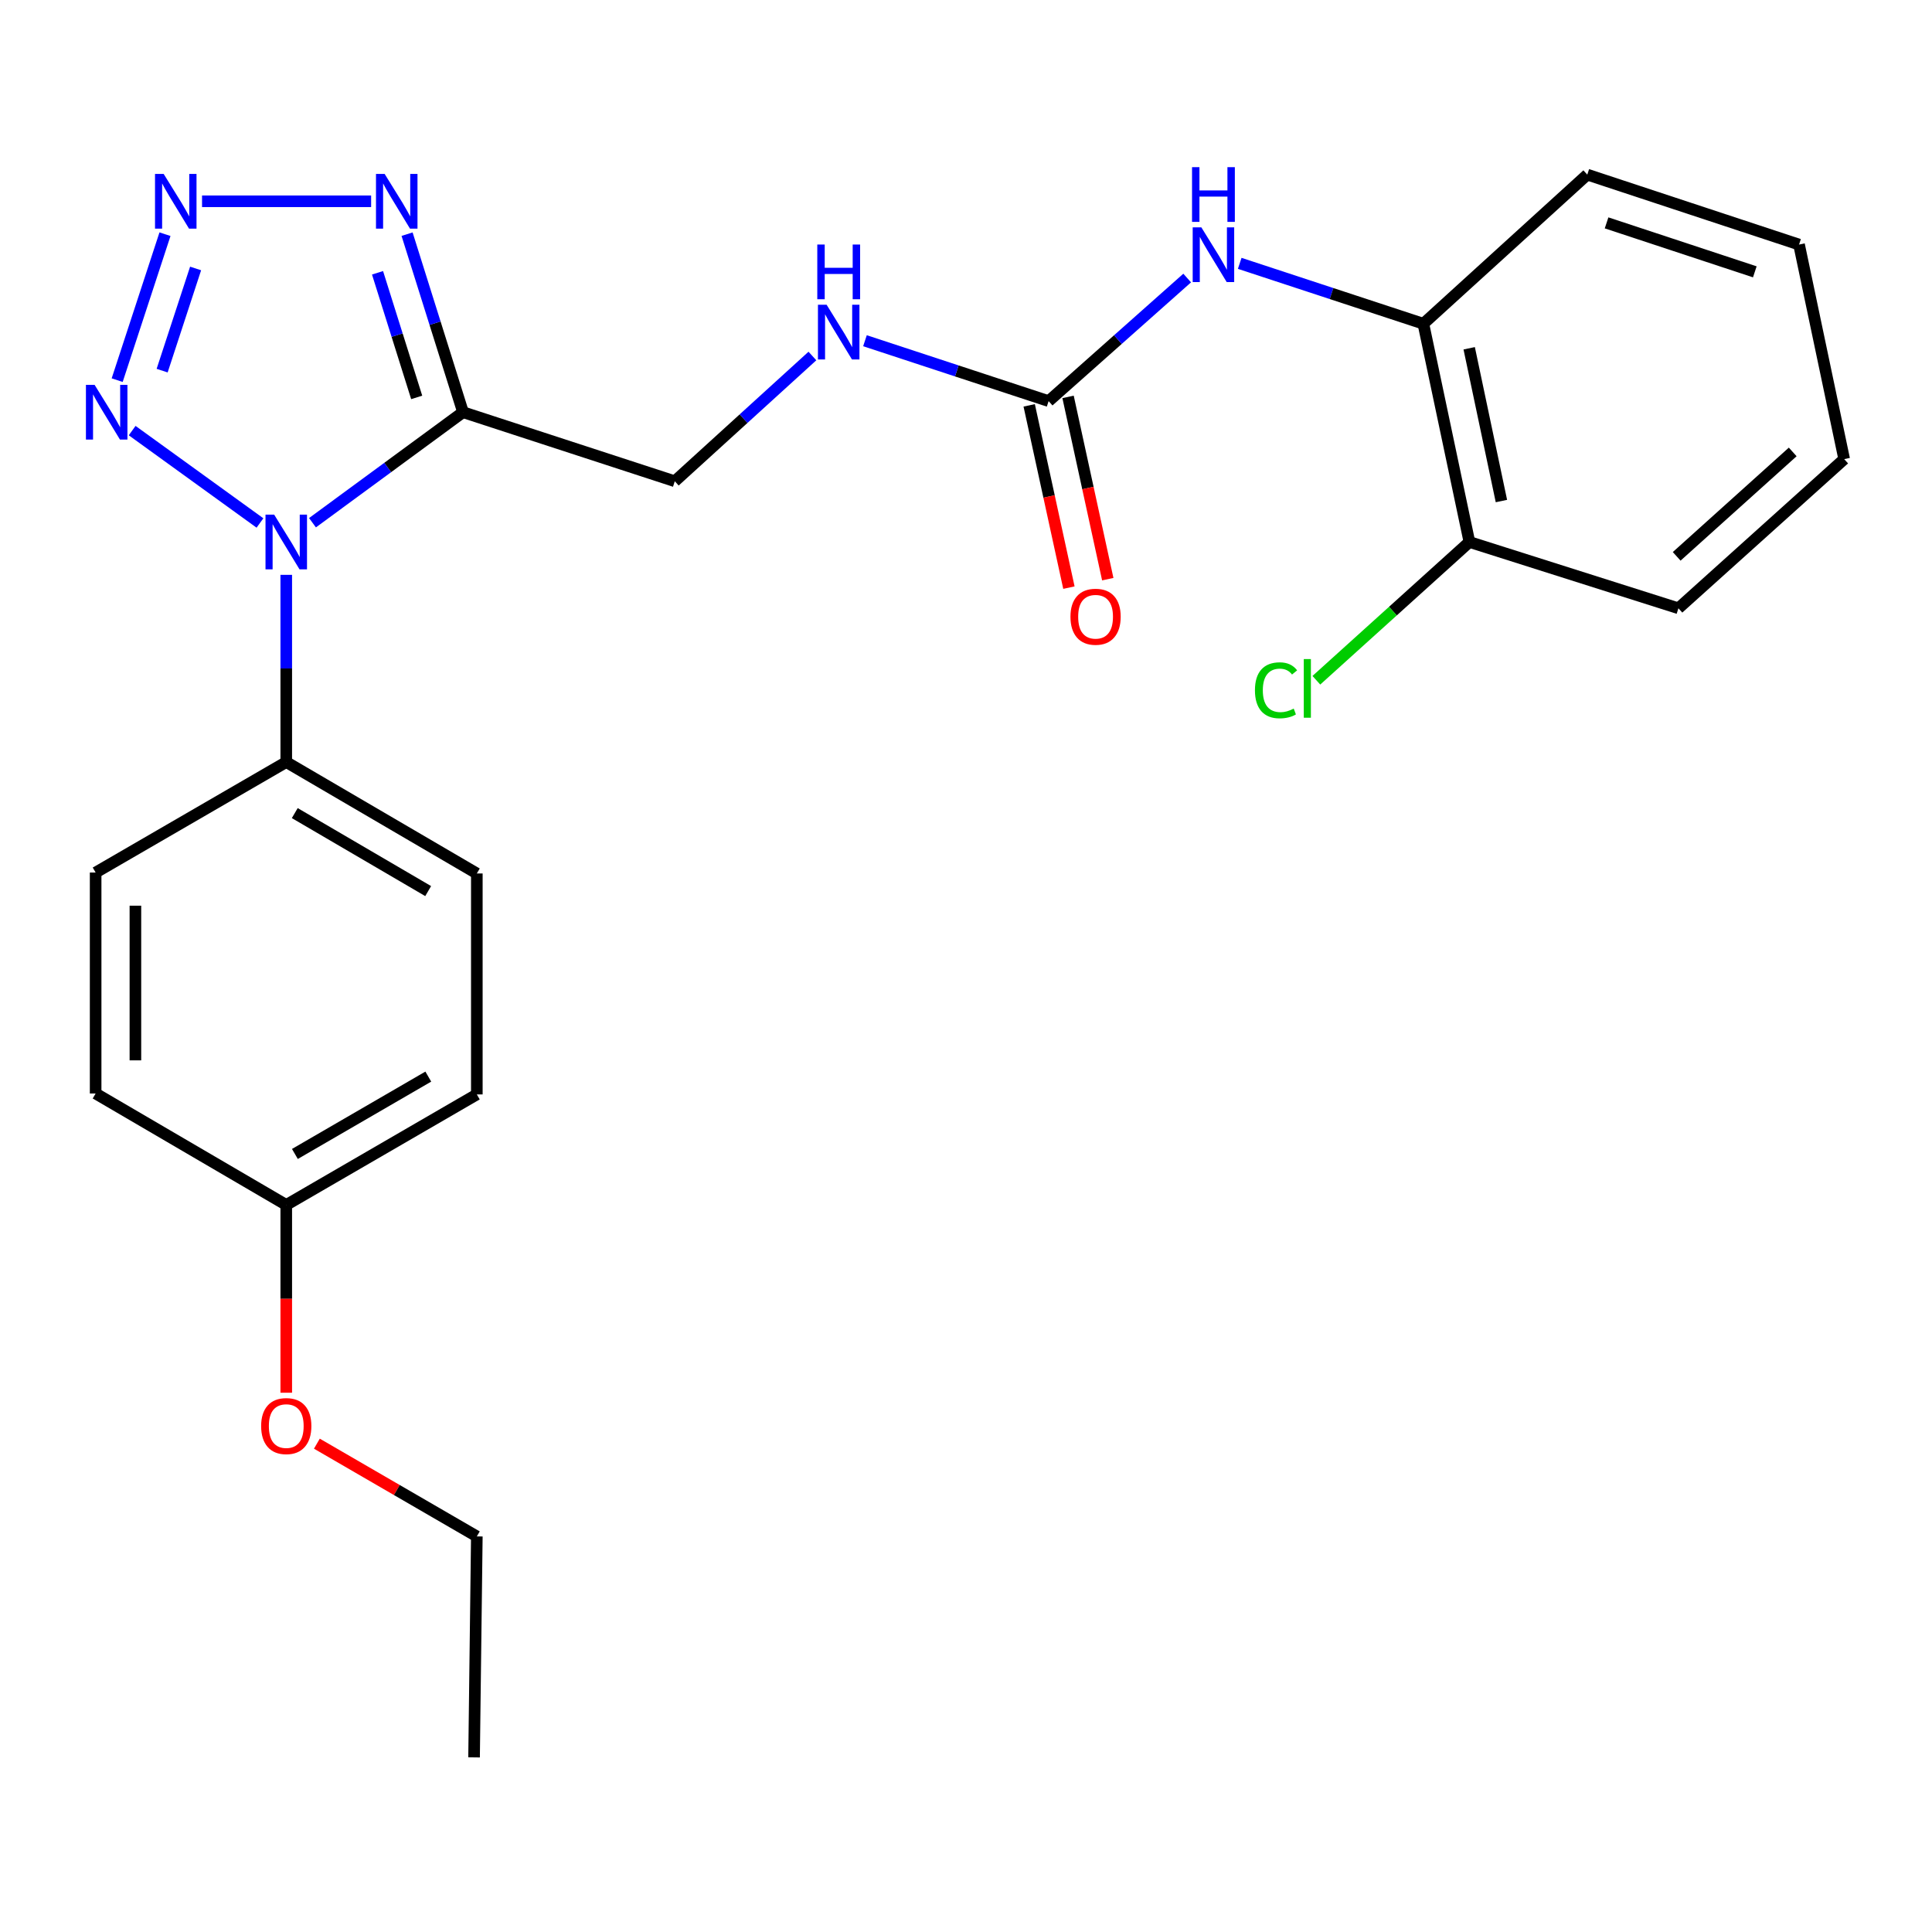 <?xml version='1.0' encoding='iso-8859-1'?>
<svg version='1.1' baseProfile='full'
              xmlns='http://www.w3.org/2000/svg'
                      xmlns:rdkit='http://www.rdkit.org/xml'
                      xmlns:xlink='http://www.w3.org/1999/xlink'
                  xml:space='preserve'
width='1000px' height='1000px' viewBox='0 0 1000 1000'>
<!-- END OF HEADER -->
<rect style='opacity:1.0;fill:#FFFFFF;stroke:none' width='1000' height='1000' x='0' y='0'> </rect>
<path class='bond-0' d='M 161.743,270.561 L 200.701,241.955' style='fill:none;fill-rule:evenodd;stroke:#0000FF;stroke-width:6px;stroke-linecap:butt;stroke-linejoin:miter;stroke-opacity:1' />
<path class='bond-0' d='M 200.701,241.955 L 239.66,213.348' style='fill:none;fill-rule:evenodd;stroke:#000000;stroke-width:6px;stroke-linecap:butt;stroke-linejoin:miter;stroke-opacity:1' />
<path class='bond-2' d='M 134.558,270.696 L 68.405,222.88' style='fill:none;fill-rule:evenodd;stroke:#0000FF;stroke-width:6px;stroke-linecap:butt;stroke-linejoin:miter;stroke-opacity:1' />
<path class='bond-6' d='M 148.165,297.539 L 148.165,345.989' style='fill:none;fill-rule:evenodd;stroke:#0000FF;stroke-width:6px;stroke-linecap:butt;stroke-linejoin:miter;stroke-opacity:1' />
<path class='bond-6' d='M 148.165,345.989 L 148.165,394.44' style='fill:none;fill-rule:evenodd;stroke:#000000;stroke-width:6px;stroke-linecap:butt;stroke-linejoin:miter;stroke-opacity:1' />
<path class='bond-3' d='M 239.66,213.348 L 225.181,167.277' style='fill:none;fill-rule:evenodd;stroke:#000000;stroke-width:6px;stroke-linecap:butt;stroke-linejoin:miter;stroke-opacity:1' />
<path class='bond-3' d='M 225.181,167.277 L 210.702,121.206' style='fill:none;fill-rule:evenodd;stroke:#0000FF;stroke-width:6px;stroke-linecap:butt;stroke-linejoin:miter;stroke-opacity:1' />
<path class='bond-3' d='M 215.679,205.698 L 205.544,173.448' style='fill:none;fill-rule:evenodd;stroke:#000000;stroke-width:6px;stroke-linecap:butt;stroke-linejoin:miter;stroke-opacity:1' />
<path class='bond-3' d='M 205.544,173.448 L 195.409,141.199' style='fill:none;fill-rule:evenodd;stroke:#0000FF;stroke-width:6px;stroke-linecap:butt;stroke-linejoin:miter;stroke-opacity:1' />
<path class='bond-8' d='M 239.66,213.348 L 349.268,249.095' style='fill:none;fill-rule:evenodd;stroke:#000000;stroke-width:6px;stroke-linecap:butt;stroke-linejoin:miter;stroke-opacity:1' />
<path class='bond-1' d='M 85.397,121.217 L 60.65,196.764' style='fill:none;fill-rule:evenodd;stroke:#0000FF;stroke-width:6px;stroke-linecap:butt;stroke-linejoin:miter;stroke-opacity:1' />
<path class='bond-1' d='M 101.246,138.957 L 83.923,191.84' style='fill:none;fill-rule:evenodd;stroke:#0000FF;stroke-width:6px;stroke-linecap:butt;stroke-linejoin:miter;stroke-opacity:1' />
<path class='bond-25' d='M 104.576,104.186 L 192.094,104.186' style='fill:none;fill-rule:evenodd;stroke:#0000FF;stroke-width:6px;stroke-linecap:butt;stroke-linejoin:miter;stroke-opacity:1' />
<path class='bond-4' d='M 542.767,207.619 L 495.237,191.987' style='fill:none;fill-rule:evenodd;stroke:#000000;stroke-width:6px;stroke-linecap:butt;stroke-linejoin:miter;stroke-opacity:1' />
<path class='bond-4' d='M 495.237,191.987 L 447.707,176.356' style='fill:none;fill-rule:evenodd;stroke:#0000FF;stroke-width:6px;stroke-linecap:butt;stroke-linejoin:miter;stroke-opacity:1' />
<path class='bond-5' d='M 542.767,207.619 L 578.625,175.765' style='fill:none;fill-rule:evenodd;stroke:#000000;stroke-width:6px;stroke-linecap:butt;stroke-linejoin:miter;stroke-opacity:1' />
<path class='bond-5' d='M 578.625,175.765 L 614.483,143.911' style='fill:none;fill-rule:evenodd;stroke:#0000FF;stroke-width:6px;stroke-linecap:butt;stroke-linejoin:miter;stroke-opacity:1' />
<path class='bond-10' d='M 532.711,209.81 L 542.99,256.983' style='fill:none;fill-rule:evenodd;stroke:#000000;stroke-width:6px;stroke-linecap:butt;stroke-linejoin:miter;stroke-opacity:1' />
<path class='bond-10' d='M 542.99,256.983 L 553.269,304.155' style='fill:none;fill-rule:evenodd;stroke:#FF0000;stroke-width:6px;stroke-linecap:butt;stroke-linejoin:miter;stroke-opacity:1' />
<path class='bond-10' d='M 552.823,205.428 L 563.102,252.6' style='fill:none;fill-rule:evenodd;stroke:#000000;stroke-width:6px;stroke-linecap:butt;stroke-linejoin:miter;stroke-opacity:1' />
<path class='bond-10' d='M 563.102,252.6 L 573.381,299.773' style='fill:none;fill-rule:evenodd;stroke:#FF0000;stroke-width:6px;stroke-linecap:butt;stroke-linejoin:miter;stroke-opacity:1' />
<path class='bond-7' d='M 641.675,136.309 L 689.205,151.941' style='fill:none;fill-rule:evenodd;stroke:#0000FF;stroke-width:6px;stroke-linecap:butt;stroke-linejoin:miter;stroke-opacity:1' />
<path class='bond-7' d='M 689.205,151.941 L 736.735,167.572' style='fill:none;fill-rule:evenodd;stroke:#000000;stroke-width:6px;stroke-linecap:butt;stroke-linejoin:miter;stroke-opacity:1' />
<path class='bond-12' d='M 148.165,394.44 L 246.807,452.108' style='fill:none;fill-rule:evenodd;stroke:#000000;stroke-width:6px;stroke-linecap:butt;stroke-linejoin:miter;stroke-opacity:1' />
<path class='bond-12' d='M 152.572,420.86 L 221.622,461.228' style='fill:none;fill-rule:evenodd;stroke:#000000;stroke-width:6px;stroke-linecap:butt;stroke-linejoin:miter;stroke-opacity:1' />
<path class='bond-13' d='M 148.165,394.44 L 49.5,451.628' style='fill:none;fill-rule:evenodd;stroke:#000000;stroke-width:6px;stroke-linecap:butt;stroke-linejoin:miter;stroke-opacity:1' />
<path class='bond-11' d='M 736.735,167.572 L 760.566,280.531' style='fill:none;fill-rule:evenodd;stroke:#000000;stroke-width:6px;stroke-linecap:butt;stroke-linejoin:miter;stroke-opacity:1' />
<path class='bond-11' d='M 760.45,180.267 L 777.132,259.338' style='fill:none;fill-rule:evenodd;stroke:#000000;stroke-width:6px;stroke-linecap:butt;stroke-linejoin:miter;stroke-opacity:1' />
<path class='bond-19' d='M 736.735,167.572 L 821.574,90.383' style='fill:none;fill-rule:evenodd;stroke:#000000;stroke-width:6px;stroke-linecap:butt;stroke-linejoin:miter;stroke-opacity:1' />
<path class='bond-9' d='M 349.268,249.095 L 384.884,216.682' style='fill:none;fill-rule:evenodd;stroke:#000000;stroke-width:6px;stroke-linecap:butt;stroke-linejoin:miter;stroke-opacity:1' />
<path class='bond-9' d='M 384.884,216.682 L 420.5,184.268' style='fill:none;fill-rule:evenodd;stroke:#0000FF;stroke-width:6px;stroke-linecap:butt;stroke-linejoin:miter;stroke-opacity:1' />
<path class='bond-14' d='M 760.566,280.531 L 720.954,316.315' style='fill:none;fill-rule:evenodd;stroke:#000000;stroke-width:6px;stroke-linecap:butt;stroke-linejoin:miter;stroke-opacity:1' />
<path class='bond-14' d='M 720.954,316.315 L 681.342,352.099' style='fill:none;fill-rule:evenodd;stroke:#00CC00;stroke-width:6px;stroke-linecap:butt;stroke-linejoin:miter;stroke-opacity:1' />
<path class='bond-20' d='M 760.566,280.531 L 868.745,314.849' style='fill:none;fill-rule:evenodd;stroke:#000000;stroke-width:6px;stroke-linecap:butt;stroke-linejoin:miter;stroke-opacity:1' />
<path class='bond-17' d='M 246.807,452.108 L 246.807,566.474' style='fill:none;fill-rule:evenodd;stroke:#000000;stroke-width:6px;stroke-linecap:butt;stroke-linejoin:miter;stroke-opacity:1' />
<path class='bond-16' d='M 49.5,451.628 L 49.5,565.994' style='fill:none;fill-rule:evenodd;stroke:#000000;stroke-width:6px;stroke-linecap:butt;stroke-linejoin:miter;stroke-opacity:1' />
<path class='bond-16' d='M 70.084,468.783 L 70.084,548.839' style='fill:none;fill-rule:evenodd;stroke:#000000;stroke-width:6px;stroke-linecap:butt;stroke-linejoin:miter;stroke-opacity:1' />
<path class='bond-15' d='M 148.165,623.674 L 49.5,565.994' style='fill:none;fill-rule:evenodd;stroke:#000000;stroke-width:6px;stroke-linecap:butt;stroke-linejoin:miter;stroke-opacity:1' />
<path class='bond-18' d='M 148.165,623.674 L 148.165,672.273' style='fill:none;fill-rule:evenodd;stroke:#000000;stroke-width:6px;stroke-linecap:butt;stroke-linejoin:miter;stroke-opacity:1' />
<path class='bond-18' d='M 148.165,672.273 L 148.165,720.872' style='fill:none;fill-rule:evenodd;stroke:#FF0000;stroke-width:6px;stroke-linecap:butt;stroke-linejoin:miter;stroke-opacity:1' />
<path class='bond-26' d='M 148.165,623.674 L 246.807,566.474' style='fill:none;fill-rule:evenodd;stroke:#000000;stroke-width:6px;stroke-linecap:butt;stroke-linejoin:miter;stroke-opacity:1' />
<path class='bond-26' d='M 152.636,597.288 L 221.685,557.248' style='fill:none;fill-rule:evenodd;stroke:#000000;stroke-width:6px;stroke-linecap:butt;stroke-linejoin:miter;stroke-opacity:1' />
<path class='bond-21' d='M 164.015,747.241 L 205.411,771.24' style='fill:none;fill-rule:evenodd;stroke:#FF0000;stroke-width:6px;stroke-linecap:butt;stroke-linejoin:miter;stroke-opacity:1' />
<path class='bond-21' d='M 205.411,771.24 L 246.807,795.24' style='fill:none;fill-rule:evenodd;stroke:#000000;stroke-width:6px;stroke-linecap:butt;stroke-linejoin:miter;stroke-opacity:1' />
<path class='bond-23' d='M 821.574,90.383 L 931.183,126.588' style='fill:none;fill-rule:evenodd;stroke:#000000;stroke-width:6px;stroke-linecap:butt;stroke-linejoin:miter;stroke-opacity:1' />
<path class='bond-23' d='M 831.56,115.359 L 908.286,140.702' style='fill:none;fill-rule:evenodd;stroke:#000000;stroke-width:6px;stroke-linecap:butt;stroke-linejoin:miter;stroke-opacity:1' />
<path class='bond-27' d='M 868.745,314.849 L 954.545,237.637' style='fill:none;fill-rule:evenodd;stroke:#000000;stroke-width:6px;stroke-linecap:butt;stroke-linejoin:miter;stroke-opacity:1' />
<path class='bond-27' d='M 867.846,287.967 L 927.906,233.918' style='fill:none;fill-rule:evenodd;stroke:#000000;stroke-width:6px;stroke-linecap:butt;stroke-linejoin:miter;stroke-opacity:1' />
<path class='bond-22' d='M 246.807,795.24 L 245.377,909.617' style='fill:none;fill-rule:evenodd;stroke:#000000;stroke-width:6px;stroke-linecap:butt;stroke-linejoin:miter;stroke-opacity:1' />
<path class='bond-24' d='M 931.183,126.588 L 954.545,237.637' style='fill:none;fill-rule:evenodd;stroke:#000000;stroke-width:6px;stroke-linecap:butt;stroke-linejoin:miter;stroke-opacity:1' />
<path  class='atom-0' d='M 141.905 266.371
L 151.185 281.371
Q 152.105 282.851, 153.585 285.531
Q 155.065 288.211, 155.145 288.371
L 155.145 266.371
L 158.905 266.371
L 158.905 294.691
L 155.025 294.691
L 145.065 278.291
Q 143.905 276.371, 142.665 274.171
Q 141.465 271.971, 141.105 271.291
L 141.105 294.691
L 137.425 294.691
L 137.425 266.371
L 141.905 266.371
' fill='#0000FF'/>
<path  class='atom-2' d='M 84.716 90.026
L 93.996 105.026
Q 94.916 106.506, 96.396 109.186
Q 97.876 111.866, 97.956 112.026
L 97.956 90.026
L 101.716 90.026
L 101.716 118.346
L 97.836 118.346
L 87.876 101.946
Q 86.716 100.026, 85.476 97.826
Q 84.276 95.626, 83.916 94.946
L 83.916 118.346
L 80.236 118.346
L 80.236 90.026
L 84.716 90.026
' fill='#0000FF'/>
<path  class='atom-3' d='M 48.958 199.188
L 58.238 214.188
Q 59.158 215.668, 60.638 218.348
Q 62.118 221.028, 62.198 221.188
L 62.198 199.188
L 65.958 199.188
L 65.958 227.508
L 62.078 227.508
L 52.118 211.108
Q 50.958 209.188, 49.718 206.988
Q 48.518 204.788, 48.158 204.108
L 48.158 227.508
L 44.478 227.508
L 44.478 199.188
L 48.958 199.188
' fill='#0000FF'/>
<path  class='atom-4' d='M 199.093 90.026
L 208.373 105.026
Q 209.293 106.506, 210.773 109.186
Q 212.253 111.866, 212.333 112.026
L 212.333 90.026
L 216.093 90.026
L 216.093 118.346
L 212.213 118.346
L 202.253 101.946
Q 201.093 100.026, 199.853 97.826
Q 198.653 95.626, 198.293 94.946
L 198.293 118.346
L 194.613 118.346
L 194.613 90.026
L 199.093 90.026
' fill='#0000FF'/>
<path  class='atom-6' d='M 621.815 117.676
L 631.095 132.676
Q 632.015 134.156, 633.495 136.836
Q 634.975 139.516, 635.055 139.676
L 635.055 117.676
L 638.815 117.676
L 638.815 145.996
L 634.935 145.996
L 624.975 129.596
Q 623.815 127.676, 622.575 125.476
Q 621.375 123.276, 621.015 122.596
L 621.015 145.996
L 617.335 145.996
L 617.335 117.676
L 621.815 117.676
' fill='#0000FF'/>
<path  class='atom-6' d='M 616.995 86.524
L 620.835 86.524
L 620.835 98.564
L 635.315 98.564
L 635.315 86.524
L 639.155 86.524
L 639.155 114.844
L 635.315 114.844
L 635.315 101.764
L 620.835 101.764
L 620.835 114.844
L 616.995 114.844
L 616.995 86.524
' fill='#0000FF'/>
<path  class='atom-10' d='M 427.848 157.723
L 437.128 172.723
Q 438.048 174.203, 439.528 176.883
Q 441.008 179.563, 441.088 179.723
L 441.088 157.723
L 444.848 157.723
L 444.848 186.043
L 440.968 186.043
L 431.008 169.643
Q 429.848 167.723, 428.608 165.523
Q 427.408 163.323, 427.048 162.643
L 427.048 186.043
L 423.368 186.043
L 423.368 157.723
L 427.848 157.723
' fill='#0000FF'/>
<path  class='atom-10' d='M 423.028 126.571
L 426.868 126.571
L 426.868 138.611
L 441.348 138.611
L 441.348 126.571
L 445.188 126.571
L 445.188 154.891
L 441.348 154.891
L 441.348 141.811
L 426.868 141.811
L 426.868 154.891
L 423.028 154.891
L 423.028 126.571
' fill='#0000FF'/>
<path  class='atom-11' d='M 554.067 319.217
Q 554.067 312.417, 557.427 308.617
Q 560.787 304.817, 567.067 304.817
Q 573.347 304.817, 576.707 308.617
Q 580.067 312.417, 580.067 319.217
Q 580.067 326.097, 576.667 330.017
Q 573.267 333.897, 567.067 333.897
Q 560.827 333.897, 557.427 330.017
Q 554.067 326.137, 554.067 319.217
M 567.067 330.697
Q 571.387 330.697, 573.707 327.817
Q 576.067 324.897, 576.067 319.217
Q 576.067 313.657, 573.707 310.857
Q 571.387 308.017, 567.067 308.017
Q 562.747 308.017, 560.387 310.817
Q 558.067 313.617, 558.067 319.217
Q 558.067 324.937, 560.387 327.817
Q 562.747 330.697, 567.067 330.697
' fill='#FF0000'/>
<path  class='atom-15' d='M 649.556 357.294
Q 649.556 350.254, 652.836 346.574
Q 656.156 342.854, 662.436 342.854
Q 668.276 342.854, 671.396 346.974
L 668.756 349.134
Q 666.476 346.134, 662.436 346.134
Q 658.156 346.134, 655.876 349.014
Q 653.636 351.854, 653.636 357.294
Q 653.636 362.894, 655.956 365.774
Q 658.316 368.654, 662.876 368.654
Q 665.996 368.654, 669.636 366.774
L 670.756 369.774
Q 669.276 370.734, 667.036 371.294
Q 664.796 371.854, 662.316 371.854
Q 656.156 371.854, 652.836 368.094
Q 649.556 364.334, 649.556 357.294
' fill='#00CC00'/>
<path  class='atom-15' d='M 674.836 341.134
L 678.516 341.134
L 678.516 371.494
L 674.836 371.494
L 674.836 341.134
' fill='#00CC00'/>
<path  class='atom-19' d='M 135.165 738.131
Q 135.165 731.331, 138.525 727.531
Q 141.885 723.731, 148.165 723.731
Q 154.445 723.731, 157.805 727.531
Q 161.165 731.331, 161.165 738.131
Q 161.165 745.011, 157.765 748.931
Q 154.365 752.811, 148.165 752.811
Q 141.925 752.811, 138.525 748.931
Q 135.165 745.051, 135.165 738.131
M 148.165 749.611
Q 152.485 749.611, 154.805 746.731
Q 157.165 743.811, 157.165 738.131
Q 157.165 732.571, 154.805 729.771
Q 152.485 726.931, 148.165 726.931
Q 143.845 726.931, 141.485 729.731
Q 139.165 732.531, 139.165 738.131
Q 139.165 743.851, 141.485 746.731
Q 143.845 749.611, 148.165 749.611
' fill='#FF0000'/>
</svg>
